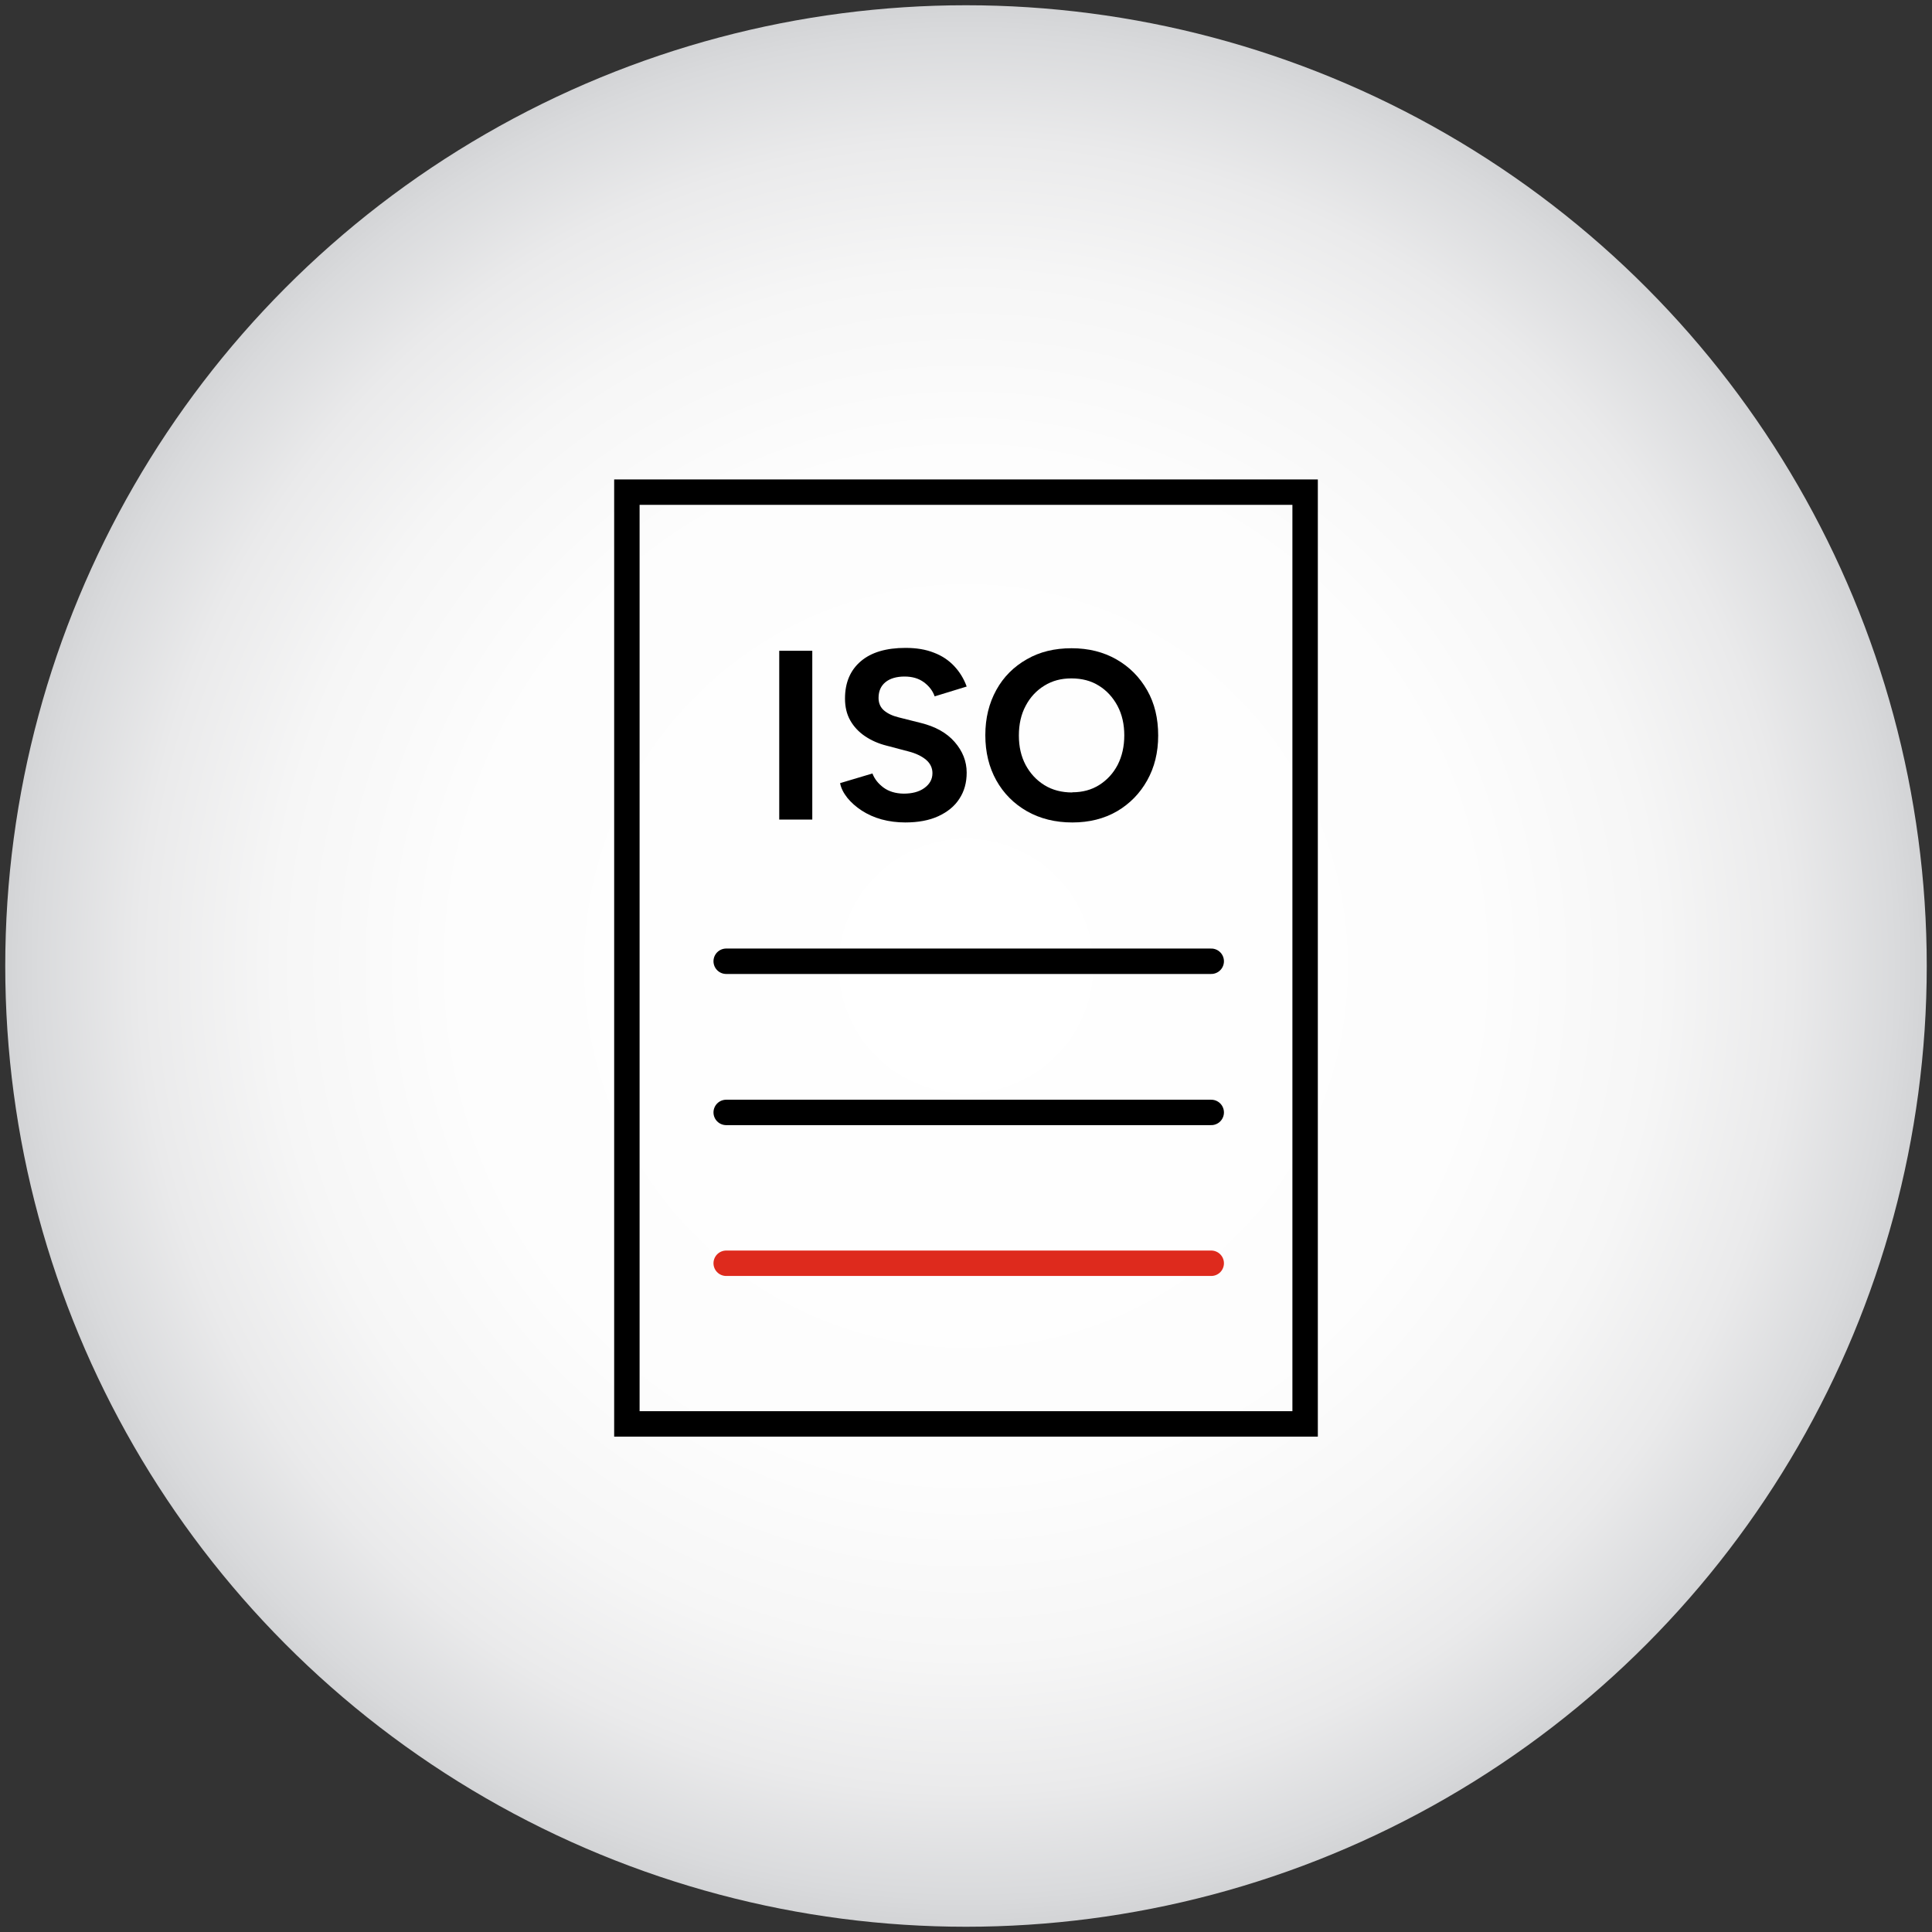 <?xml version="1.0" encoding="UTF-8"?>
<svg id="Layer_1" data-name="Layer 1" xmlns="http://www.w3.org/2000/svg" xmlns:xlink="http://www.w3.org/1999/xlink" viewBox="0 0 114 114">
  <rect x="0" y="0" width="114" height="114" fill="#333333" stroke="none"/>
  <defs>
    <style>
      .cls-1 {
        fill: url(#radial-gradient);
      }

      .cls-2 {
        stroke: #000;
        stroke-miterlimit: 10;
      }

      .cls-2, .cls-3 {
        fill: none;
        stroke-linecap: round;
        stroke-width: 1.5px;
      }

      .cls-3 {
        stroke: #de2a1d;
        stroke-linejoin: round;
      }
    </style>
    <radialGradient id="radial-gradient" cx="57" cy="57" fx="57" fy="57" r="56.69" gradientUnits="userSpaceOnUse">
      <stop offset="0" stop-color="#fff"/>
      <stop offset=".53" stop-color="#fdfdfd"/>
      <stop offset=".72" stop-color="#f6f6f6"/>
      <stop offset=".86" stop-color="#eaeaeb"/>
      <stop offset=".97" stop-color="#d9dadc"/>
      <stop offset="1" stop-color="#d3d4d6"/>
    </radialGradient>
  </defs>
  <g>
    <circle class="cls-1" cx="57" cy="57" r="56.69"/>
    <g>
      <rect class="cls-2" x="36.99" y="29.04" width="40.02" height="54.98"/>
      <g>
        <line class="cls-2" x1="42.85" y1="56.72" x2="71.47" y2="56.72"/>
        <line class="cls-2" x1="42.85" y1="65.64" x2="71.47" y2="65.64"/>
        <line class="cls-3" x1="42.85" y1="74.54" x2="71.47" y2="74.54"/>
      </g>
    </g>
  </g>
  <g>
    <path d="M45.98,48.36v-9.96h1.95v9.96h-1.95Z"/>
    <path d="M53.43,48.53c-.5,0-.97-.06-1.41-.18-.44-.12-.83-.3-1.17-.52-.34-.22-.62-.47-.85-.75-.22-.28-.37-.56-.43-.87l1.91-.57c.12.32.34.6.65.83.31.23.71.35,1.18.36.5,0,.91-.1,1.23-.33.32-.23.48-.52.48-.88,0-.31-.13-.58-.38-.79s-.6-.38-1.03-.49l-1.29-.34c-.48-.12-.91-.31-1.28-.56-.37-.25-.66-.56-.87-.93-.21-.37-.31-.8-.31-1.29,0-.94.31-1.67.93-2.2s1.5-.79,2.64-.79c.64,0,1.19.09,1.67.28.48.18.88.45,1.2.79.32.34.57.74.74,1.21l-1.89.58c-.11-.32-.32-.6-.63-.83s-.69-.34-1.15-.34-.85.11-1.12.33c-.27.22-.41.53-.41.93,0,.31.11.56.32.74.21.18.5.32.87.41l1.31.33c.85.21,1.52.58,1.99,1.12.47.54.71,1.14.71,1.81,0,.59-.14,1.1-.43,1.54-.28.44-.7.78-1.24,1.03-.54.25-1.2.37-1.96.37Z"/>
    <path d="M63.27,48.53c-1,0-1.89-.22-2.67-.66-.77-.44-1.38-1.05-1.81-1.82s-.65-1.66-.65-2.67.22-1.89.65-2.67,1.04-1.38,1.8-1.81c.76-.44,1.64-.65,2.64-.65s1.88.22,2.65.66,1.37,1.05,1.81,1.82c.44.77.65,1.66.65,2.67s-.22,1.88-.65,2.65-1.03,1.38-1.78,1.82c-.76.44-1.64.66-2.63.66ZM63.27,46.75c.6,0,1.13-.14,1.59-.43.46-.29.83-.69,1.09-1.19.26-.51.39-1.09.39-1.74s-.13-1.23-.4-1.74c-.27-.5-.63-.9-1.1-1.19-.46-.29-1-.43-1.62-.43s-1.13.14-1.6.43c-.47.29-.84.69-1.1,1.19-.27.5-.4,1.09-.4,1.75s.13,1.23.4,1.74c.27.5.64.9,1.11,1.19.47.29,1.02.43,1.64.43Z"/>
  </g>
</svg>